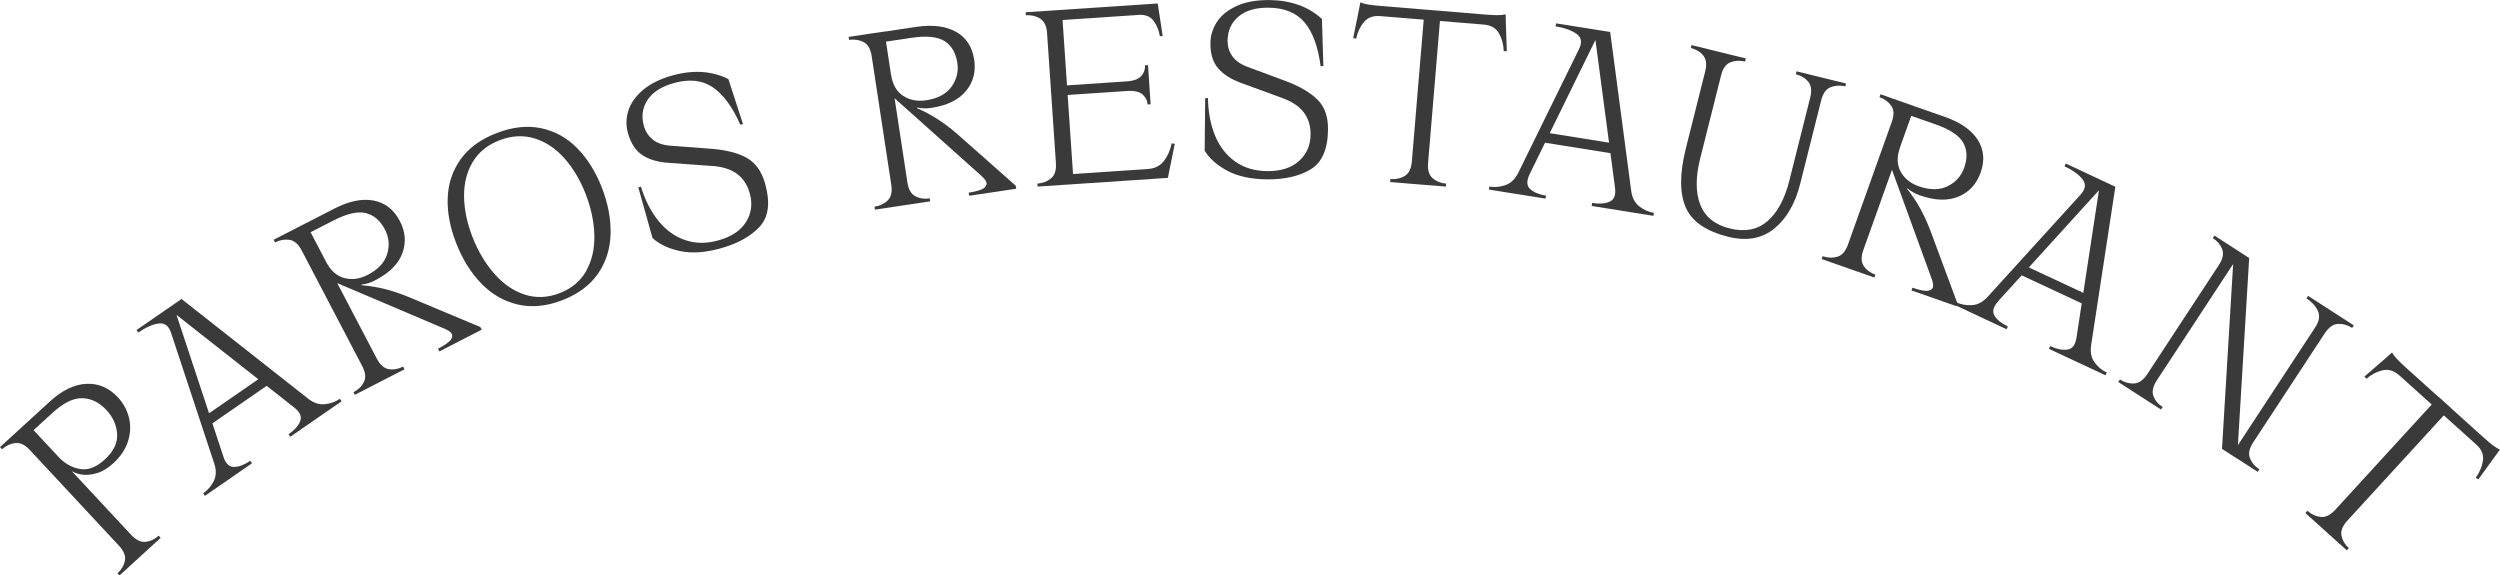<svg width="265" height="61" viewBox="0 0 265 61" fill="none" xmlns="http://www.w3.org/2000/svg">
<g clip-path="url(#clip0_224_11811)">
<path d="M12.674 61.001L12.457 60.767C12.872 60.387 13.134 59.945 13.236 59.439C13.338 58.934 13.134 58.409 12.617 57.853L3.164 47.702C2.647 47.146 2.13 46.899 1.614 46.962C1.097 47.026 0.631 47.247 0.217 47.626L0 47.392L1.812 45.736L2.826 44.807L13.893 56.684C14.409 57.24 14.92 57.486 15.43 57.436C15.94 57.379 16.399 57.164 16.814 56.778L17.031 57.012L15.239 58.649L14.486 59.338L12.674 60.994V61.001ZM5.824 48.751L6.187 48.416C6.851 49.13 7.61 49.56 8.471 49.712C9.332 49.864 10.206 49.529 11.099 48.713C12.049 47.847 12.483 46.937 12.413 45.989C12.343 45.041 11.966 44.2 11.29 43.474C10.531 42.658 9.683 42.241 8.732 42.209C7.788 42.178 6.729 42.696 5.569 43.758L3.132 45.989L2.398 45.199L5.333 42.519C6.596 41.362 7.871 40.749 9.153 40.686C10.435 40.623 11.558 41.103 12.508 42.127C13.076 42.74 13.465 43.455 13.669 44.27C13.873 45.085 13.835 45.926 13.567 46.773C13.299 47.626 12.776 48.41 11.998 49.118C11.424 49.642 10.844 49.99 10.251 50.161C9.664 50.331 9.141 50.376 8.688 50.306C8.235 50.23 7.89 50.117 7.661 49.959L7.272 50.312L5.817 48.751H5.824Z" fill="#3A3A3A"/>
<path d="M23.683 48.428C23.932 49.155 24.315 49.509 24.831 49.496C25.348 49.484 25.91 49.263 26.522 48.846L26.707 49.111L24.06 50.944L23.747 51.159L21.725 52.556L21.54 52.29C22.019 51.955 22.395 51.525 22.663 50.982C22.931 50.445 22.944 49.819 22.701 49.111L18.115 35.231C17.866 34.504 17.42 34.194 16.775 34.295C16.131 34.397 15.423 34.713 14.658 35.25L14.473 34.984L17.841 32.658L19.238 31.691L32.639 42.24C33.232 42.708 33.825 42.91 34.425 42.847C35.025 42.784 35.56 42.594 36.026 42.272L36.211 42.538L34.215 43.915L33.468 44.434L30.77 46.298L30.585 46.033C31.197 45.609 31.606 45.161 31.81 44.674C32.014 44.187 31.816 43.707 31.216 43.22L18.147 32.937L18.485 32.703L23.69 48.428H23.683ZM28.678 39.301L29.297 40.186L21.91 45.293L21.291 44.408L28.678 39.301Z" fill="#3A3A3A"/>
<path d="M37.614 41.855L37.468 41.571C37.972 41.312 38.342 40.952 38.571 40.496C38.807 40.041 38.743 39.472 38.393 38.803L31.976 26.541C31.625 25.87 31.191 25.498 30.681 25.422C30.171 25.346 29.66 25.441 29.157 25.7L29.01 25.416L31.198 24.29L32.422 23.658L39.936 38.006C40.287 38.676 40.715 39.055 41.218 39.131C41.722 39.213 42.226 39.118 42.73 38.859L42.877 39.144L40.715 40.256L39.802 40.724L37.614 41.849V41.855ZM46.577 37.248L46.43 36.963C46.895 36.723 47.272 36.489 47.546 36.255C47.82 36.028 47.954 35.788 47.935 35.547C47.916 35.307 47.667 35.08 47.182 34.871L35.363 29.846L34.336 27.887L34.572 27.767C35.057 28.696 35.701 29.265 36.505 29.473C37.308 29.682 38.125 29.574 38.96 29.145C40.07 28.576 40.766 27.836 41.04 26.932C41.314 26.029 41.238 25.163 40.804 24.335C40.3 23.374 39.617 22.786 38.763 22.584C37.908 22.382 36.766 22.641 35.344 23.374L32.658 24.752L32.161 23.797L35.446 22.11C36.989 21.313 38.374 21.029 39.592 21.256C40.81 21.484 41.742 22.205 42.379 23.424C42.985 24.575 43.068 25.725 42.641 26.863C42.214 28.001 41.244 28.955 39.732 29.732C39.279 29.966 38.807 30.112 38.31 30.169V30.232C39.12 30.295 39.917 30.428 40.715 30.617C41.512 30.807 42.354 31.091 43.253 31.458L50.914 34.663L51.061 34.947L49.861 35.56L46.577 37.248Z" fill="#3A3A3A"/>
<path d="M57.35 13.589C58.804 13.892 60.073 14.588 61.158 15.681C62.242 16.775 63.122 18.165 63.786 19.859C64.449 21.559 64.762 23.203 64.723 24.783C64.685 26.363 64.239 27.779 63.39 29.005C62.542 30.237 61.279 31.173 59.601 31.824C57.924 32.469 56.355 32.62 54.888 32.279C53.42 31.938 52.132 31.198 51.022 30.054C49.912 28.91 49.026 27.488 48.362 25.794C47.699 24.094 47.393 22.482 47.456 20.953C47.52 19.423 47.98 18.058 48.841 16.863C49.702 15.668 50.977 14.746 52.655 14.101C54.333 13.456 55.895 13.286 57.35 13.589ZM62.14 28.701C62.752 27.614 63.039 26.357 63.001 24.922C62.963 23.493 62.65 22.027 62.064 20.523C61.483 19.044 60.724 17.786 59.799 16.749C58.868 15.713 57.815 15.017 56.635 14.664C55.455 14.309 54.231 14.373 52.955 14.866C51.679 15.359 50.729 16.13 50.104 17.179C49.478 18.235 49.172 19.448 49.191 20.839C49.211 22.223 49.51 23.658 50.091 25.143C50.678 26.641 51.45 27.93 52.394 29.011C53.344 30.092 54.409 30.832 55.608 31.223C56.801 31.615 58.039 31.565 59.314 31.078C60.59 30.585 61.534 29.795 62.147 28.708L62.14 28.701Z" fill="#3A3A3A"/>
<path d="M79.146 16.73C80.083 17.249 80.734 18.159 81.104 19.467C81.671 21.483 81.474 23.007 80.517 24.037C79.56 25.067 78.176 25.832 76.365 26.331C74.763 26.774 73.354 26.875 72.135 26.622C70.917 26.376 69.928 25.914 69.169 25.238L67.658 19.859L67.938 19.783C68.385 21.231 69.004 22.444 69.801 23.418C70.592 24.397 71.529 25.073 72.614 25.446C73.698 25.819 74.865 25.838 76.129 25.484C77.525 25.099 78.508 24.448 79.082 23.525C79.656 22.602 79.783 21.591 79.477 20.491C79.222 19.594 78.769 18.905 78.1 18.412C77.436 17.925 76.524 17.647 75.369 17.584L70.86 17.261C69.743 17.185 68.825 16.92 68.104 16.452C67.383 15.985 66.867 15.207 66.561 14.101C66.344 13.336 66.356 12.559 66.592 11.769C66.829 10.979 67.339 10.245 68.123 9.563C68.908 8.886 69.967 8.362 71.306 7.989C72.397 7.686 73.443 7.572 74.438 7.635C75.433 7.705 76.352 7.951 77.207 8.381L78.757 13.147L78.476 13.222C77.634 11.32 76.658 9.999 75.548 9.247C74.432 8.501 73.067 8.349 71.447 8.798C70.126 9.165 69.195 9.759 68.646 10.58C68.098 11.408 67.964 12.331 68.257 13.361C68.423 13.943 68.729 14.417 69.195 14.796C69.661 15.175 70.292 15.39 71.102 15.447L75.395 15.77C76.977 15.896 78.233 16.218 79.171 16.737L79.146 16.73Z" fill="#3A3A3A"/>
<path d="M92.745 22.229L92.694 21.913C93.255 21.831 93.721 21.61 94.091 21.249C94.461 20.889 94.588 20.339 94.474 19.587L92.394 5.928C92.279 5.182 91.992 4.689 91.533 4.456C91.074 4.222 90.564 4.146 90.002 4.228L89.951 3.912L92.388 3.545L93.753 3.343L96.183 19.328C96.298 20.074 96.579 20.567 97.031 20.801C97.484 21.041 97.988 21.117 98.55 21.028L98.601 21.344L96.189 21.704L95.175 21.856L92.739 22.223L92.745 22.229ZM102.728 20.738L102.677 20.421C103.2 20.346 103.627 20.238 103.965 20.112C104.303 19.985 104.501 19.802 104.565 19.568C104.628 19.334 104.463 19.037 104.073 18.683L94.525 10.144L94.193 7.957L94.454 7.919C94.614 8.956 95.035 9.702 95.73 10.157C96.425 10.612 97.236 10.77 98.16 10.631C99.398 10.447 100.297 9.967 100.852 9.202C101.407 8.431 101.618 7.591 101.477 6.668C101.311 5.593 100.859 4.822 100.119 4.354C99.372 3.887 98.212 3.773 96.623 4.007L93.632 4.456L93.472 3.394L97.127 2.85C98.849 2.591 100.253 2.768 101.331 3.368C102.409 3.969 103.053 4.955 103.263 6.314C103.461 7.597 103.168 8.709 102.389 9.651C101.611 10.593 100.38 11.187 98.703 11.44C98.199 11.516 97.701 11.503 97.21 11.396L97.191 11.459C97.931 11.781 98.645 12.16 99.334 12.597C100.023 13.033 100.731 13.57 101.465 14.202L107.671 19.688L107.722 20.004L106.389 20.206L102.734 20.75L102.728 20.738Z" fill="#3A3A3A"/>
<path d="M109.955 19.461C110.523 19.423 111.001 19.239 111.403 18.911C111.805 18.582 111.977 18.039 111.926 17.286L110.989 3.508C110.938 2.755 110.689 2.243 110.249 1.965C109.809 1.694 109.305 1.58 108.737 1.618L108.718 1.302L111.18 1.137L112.558 1.043L113.814 19.524L112.437 19.612L109.981 19.777L109.962 19.461H109.955ZM123.242 3.798L122.948 3.849C122.846 3.217 122.623 2.667 122.279 2.205C121.934 1.744 121.411 1.536 120.71 1.58L112.22 2.149L112.149 1.074L122.719 0.366L122.821 1.03L123.242 3.798ZM120.99 8.046C121.271 7.704 121.398 7.332 121.373 6.927L121.692 6.908L121.813 8.735L121.845 9.228L121.966 11.054L121.647 11.073C121.622 10.669 121.443 10.315 121.118 10.018C120.793 9.721 120.25 9.594 119.491 9.645L112.755 10.094L112.685 9.076L119.421 8.627C120.18 8.577 120.703 8.381 120.984 8.039L120.99 8.046ZM123.395 17.034C123.797 16.49 124.065 15.877 124.199 15.188L124.524 15.251L123.931 18.178L123.803 18.854L113.495 19.543L113.425 18.468L121.654 17.919C122.413 17.868 123 17.571 123.401 17.027L123.395 17.034Z" fill="#3A3A3A"/>
<path d="M139.66 10.562C140.412 11.314 140.782 12.37 140.77 13.728C140.75 15.82 140.132 17.23 138.92 17.957C137.708 18.684 136.164 19.031 134.289 19.012C132.624 18.993 131.246 18.703 130.149 18.128C129.052 17.552 128.229 16.838 127.693 15.979L127.751 10.397H128.044C128.07 11.914 128.325 13.248 128.81 14.405C129.294 15.561 130.009 16.471 130.94 17.129C131.871 17.786 132.994 18.121 134.302 18.14C135.75 18.153 136.879 17.799 137.689 17.072C138.499 16.345 138.907 15.41 138.92 14.266C138.932 13.336 138.684 12.546 138.18 11.889C137.676 11.232 136.879 10.72 135.788 10.341L131.546 8.786C130.494 8.406 129.69 7.894 129.129 7.25C128.567 6.605 128.293 5.708 128.306 4.564C128.312 3.767 128.542 3.028 128.988 2.332C129.435 1.637 130.13 1.075 131.074 0.638C132.018 0.202 133.185 -0.006 134.57 0.006C135.705 0.019 136.738 0.196 137.676 0.531C138.614 0.872 139.43 1.365 140.125 2.01L140.278 7.01H139.985C139.711 4.949 139.149 3.407 138.288 2.383C137.427 1.359 136.158 0.834 134.474 0.815C133.102 0.803 132.037 1.113 131.278 1.757C130.519 2.402 130.13 3.255 130.124 4.317C130.124 4.918 130.283 5.461 130.621 5.948C130.959 6.434 131.508 6.82 132.267 7.098L136.298 8.596C137.778 9.152 138.894 9.81 139.653 10.562H139.66Z" fill="#3A3A3A"/>
<path d="M145.006 0.475C145.344 0.531 145.777 0.582 146.301 0.626L157.444 1.543C157.973 1.587 158.407 1.606 158.752 1.606C159.096 1.606 159.377 1.574 159.6 1.518L159.619 2.364L159.721 5.405L159.396 5.436C159.377 4.735 159.211 4.103 158.892 3.54C158.573 2.978 158.037 2.668 157.278 2.605L146.313 1.707C145.554 1.644 144.974 1.859 144.566 2.352C144.164 2.845 143.889 3.426 143.755 4.096L143.437 4.039L144.036 1.081L144.196 0.247C144.406 0.342 144.674 0.418 145.018 0.475H145.006ZM151.869 18.893C152.252 19.228 152.73 19.417 153.292 19.462L153.266 19.778L150.836 19.582L149.815 19.5L147.359 19.297L147.385 18.981C147.953 19.026 148.457 18.918 148.897 18.653C149.343 18.387 149.592 17.875 149.656 17.123L151.002 1.012L152.724 1.151L151.378 17.262C151.314 18.014 151.474 18.558 151.863 18.893H151.869Z" fill="#3A3A3A"/>
<path d="M162.132 18.488C161.8 19.183 161.826 19.701 162.202 20.043C162.585 20.39 163.14 20.618 163.873 20.738L163.822 21.054L160.633 20.542L160.256 20.485L157.826 20.093L157.877 19.777C158.458 19.872 159.032 19.815 159.599 19.613C160.167 19.41 160.614 18.968 160.945 18.298L167.394 5.164C167.726 4.469 167.624 3.938 167.088 3.571C166.552 3.204 165.825 2.939 164.894 2.794L164.945 2.478L169.002 3.122L170.679 3.388L172.905 20.207C173.001 20.946 173.288 21.503 173.766 21.875C174.238 22.248 174.755 22.476 175.316 22.564L175.265 22.88L172.861 22.495L171.961 22.349L168.714 21.831L168.766 21.515C169.499 21.635 170.111 21.591 170.603 21.382C171.094 21.174 171.291 20.694 171.196 19.929L169.021 3.533L169.429 3.596L162.132 18.481V18.488ZM172.114 15.371L171.942 16.433L163.05 15.011L163.222 13.949L172.114 15.371Z" fill="#3A3A3A"/>
<path d="M185.056 6.213L184.98 6.523C184.431 6.39 183.914 6.415 183.43 6.605C182.945 6.795 182.613 7.256 182.435 7.989L180.215 16.819C179.724 18.778 179.73 20.403 180.228 21.692C180.731 22.982 181.778 23.829 183.372 24.221C184.967 24.612 186.294 24.353 187.346 23.449C188.399 22.539 189.177 21.111 189.668 19.151L191.881 10.347C192.066 9.614 191.996 9.051 191.671 8.659C191.346 8.267 190.905 8.008 190.357 7.869L190.433 7.559L192.8 8.141L193.285 8.261L195.677 8.849L195.6 9.158C195.052 9.026 194.535 9.051 194.05 9.241C193.565 9.43 193.234 9.892 193.049 10.625L190.835 19.429C190.299 21.572 189.375 23.171 188.073 24.233C186.772 25.289 185.152 25.579 183.213 25.105C180.84 24.517 179.328 23.475 178.678 21.964C178.027 20.453 178.04 18.368 178.709 15.694L180.751 7.566C180.936 6.833 180.865 6.27 180.54 5.878C180.215 5.486 179.775 5.227 179.226 5.088L179.303 4.778L181.669 5.36L182.664 5.606L185.056 6.194V6.213Z" fill="#3A3A3A"/>
<path d="M193.094 27.457L193.202 27.154C193.738 27.343 194.255 27.362 194.752 27.217C195.25 27.071 195.626 26.642 195.881 25.934L200.531 12.913C200.786 12.199 200.767 11.63 200.467 11.213C200.174 10.79 199.759 10.486 199.224 10.297L199.332 9.993L201.654 10.809L202.955 11.264L197.514 26.503C197.259 27.217 197.278 27.779 197.559 28.203C197.846 28.62 198.254 28.923 198.79 29.113L198.681 29.416L196.385 28.614L195.416 28.272L193.094 27.457ZM202.611 30.794L202.719 30.491C203.217 30.668 203.644 30.775 204.001 30.82C204.358 30.864 204.62 30.794 204.792 30.617C204.958 30.44 204.952 30.105 204.779 29.612L200.41 17.622L201.156 15.536L201.405 15.625C201.054 16.611 201.073 17.464 201.469 18.191C201.864 18.918 202.502 19.43 203.389 19.746C204.569 20.157 205.589 20.157 206.444 19.739C207.299 19.322 207.886 18.671 208.198 17.793C208.562 16.769 208.53 15.878 208.096 15.119C207.663 14.361 206.687 13.716 205.175 13.185L202.324 12.186L202.687 11.175L206.17 12.395C207.809 12.97 208.964 13.773 209.634 14.809C210.303 15.846 210.405 17.015 209.94 18.311C209.5 19.537 208.715 20.384 207.586 20.846C206.457 21.313 205.086 21.263 203.485 20.7C203.006 20.53 202.572 20.289 202.19 19.967L202.145 20.011C202.649 20.637 203.102 21.307 203.497 22.015C203.893 22.723 204.269 23.526 204.614 24.423L207.484 32.153L207.375 32.456L206.106 32.008L202.623 30.788L202.611 30.794Z" fill="#3A3A3A"/>
<path d="M211.789 31.964C211.279 32.539 211.158 33.045 211.426 33.481C211.694 33.917 212.166 34.29 212.835 34.606L212.695 34.897L209.774 33.531L209.429 33.367L207.203 32.324L207.343 32.033C207.873 32.28 208.441 32.387 209.047 32.343C209.653 32.305 210.201 32.002 210.705 31.445L220.573 20.593C221.083 20.018 221.134 19.481 220.726 18.975C220.318 18.476 219.686 18.02 218.838 17.629L218.978 17.338L222.69 19.076L224.228 19.797L221.663 36.565C221.549 37.305 221.663 37.918 222.021 38.404C222.372 38.891 222.805 39.251 223.322 39.492L223.182 39.782L220.981 38.752L220.158 38.367L217.186 36.976L217.326 36.685C217.996 37.001 218.595 37.128 219.125 37.058C219.654 36.995 219.98 36.584 220.101 35.826L222.595 19.474L222.965 19.645L211.789 31.945V31.964ZM222.257 31.711L221.791 32.684L213.646 28.879L214.111 27.906L222.257 31.711Z" fill="#3A3A3A"/>
<path d="M228.259 41.975C228.438 42.449 228.763 42.841 229.242 43.144L229.063 43.41L227.022 42.095L226.601 41.823L224.534 40.49L224.713 40.224C225.191 40.528 225.682 40.673 226.205 40.648C226.722 40.622 227.188 40.294 227.609 39.662L235.206 28.082C235.62 27.45 235.735 26.894 235.55 26.414C235.365 25.933 235.033 25.541 234.555 25.238L234.734 24.973L236.8 26.306L237.515 26.768L228.623 40.319C228.208 40.951 228.087 41.507 228.266 41.981L228.259 41.975ZM235.531 47.581L236.813 26.319L238.414 27.349L237.132 48.612L235.531 47.581ZM238.503 48.574C238.688 49.054 239.02 49.446 239.498 49.749L239.32 50.015L237.253 48.681L236.539 48.22L245.431 34.668C245.845 34.036 245.934 33.461 245.686 32.943C245.443 32.425 245.041 31.988 244.48 31.628L244.659 31.363L247.07 32.918L247.44 33.158L249.506 34.492L249.328 34.757C248.849 34.447 248.358 34.308 247.835 34.333C247.319 34.359 246.853 34.687 246.432 35.319L238.835 46.899C238.42 47.531 238.306 48.087 238.491 48.567L238.503 48.574Z" fill="#3A3A3A"/>
<path d="M248.198 56.791C248.3 57.29 248.555 57.726 248.976 58.099L248.76 58.333L246.954 56.709L246.195 56.026L244.371 54.383L244.588 54.142C245.009 54.522 245.475 54.737 245.991 54.794C246.508 54.85 247.018 54.598 247.535 54.041L258.5 42.07L259.782 43.221L248.817 55.192C248.307 55.748 248.096 56.279 248.198 56.772V56.791ZM254.06 38.038C254.296 38.284 254.609 38.587 254.998 38.941L263.277 46.387C263.666 46.741 263.998 47.019 264.272 47.221C264.547 47.43 264.789 47.575 265 47.658L264.496 48.34L262.703 50.812L262.423 50.641C262.837 50.072 263.092 49.472 263.188 48.833C263.284 48.195 263.048 47.626 262.48 47.12L254.335 39.795C253.767 39.289 253.174 39.106 252.555 39.251C251.93 39.397 251.362 39.694 250.845 40.149L250.629 39.915L252.918 37.93L253.556 37.361C253.665 37.564 253.831 37.785 254.067 38.038H254.06Z" fill="#3A3A3A"/>
</g>
<defs>
<clipPath id="clip0_224_11811">
<rect width="265" height="61" fill="white"/>
</clipPath>
</defs>
</svg>
